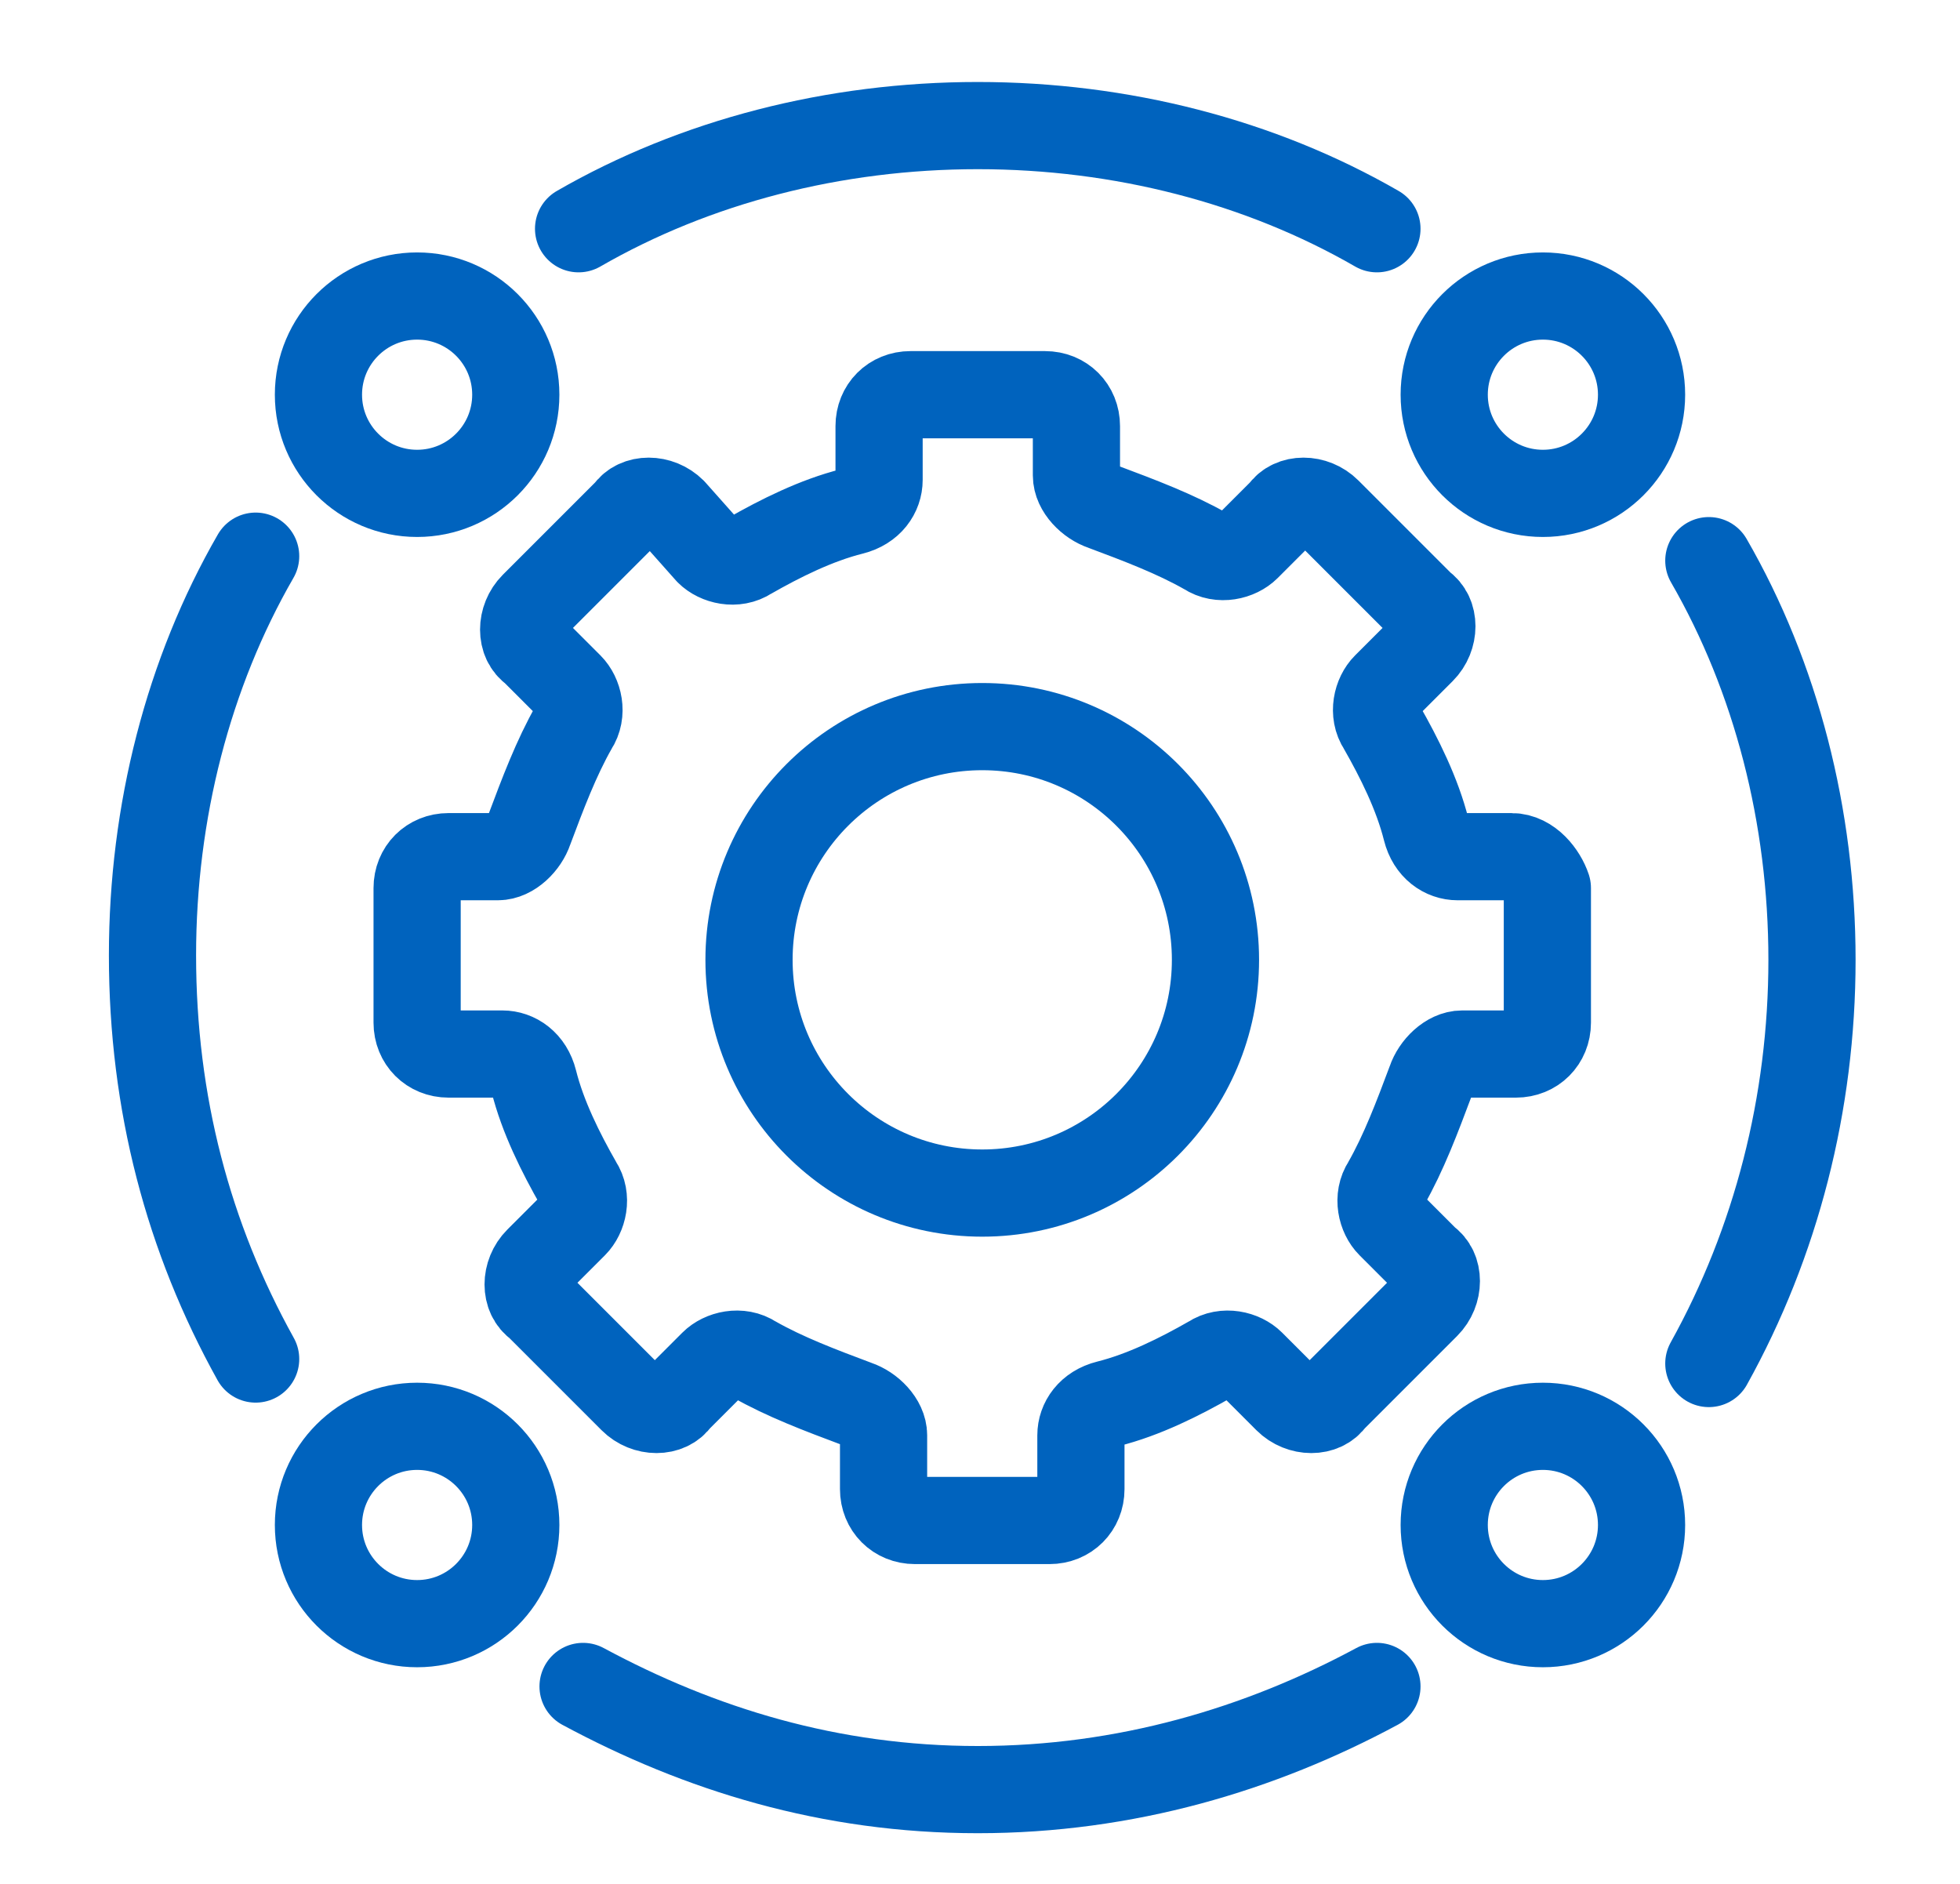 <?xml version="1.0" encoding="utf-8"?>
<!-- Generator: Adobe Illustrator 27.6.1, SVG Export Plug-In . SVG Version: 6.00 Build 0)  -->
<svg version="1.1" id="Layer_1" xmlns="http://www.w3.org/2000/svg" xmlns:xlink="http://www.w3.org/1999/xlink" x="0px" y="0px"
	 viewBox="0 0 43.7 42" style="enable-background:new 0 0 43.7 42;" xml:space="preserve">
<style type="text/css">
	.st0{fill:none;stroke:#0063BE;stroke-width:1.944;stroke-linecap:round;stroke-linejoin:round;stroke-miterlimit:10;}
</style>
<g>
	<circle class="st0" cx="9.3" cy="8.8" r="2.2"/>
	<circle class="st0" cx="34.4" cy="8.8" r="2.2"/>
	<circle class="st0" cx="9.3" cy="34" r="2.2"/>
	<circle class="st0" cx="34.4" cy="34" r="2.2"/>
	<circle class="st0" cx="21.9" cy="21.4" r="5.2"/>
	<path class="st0" d="M33.7,19.1h-1.2c-0.3,0-0.6-0.2-0.7-0.6c-0.2-0.8-0.6-1.6-1-2.3c-0.2-0.3-0.1-0.7,0.1-0.9l0.8-0.8
		c0.3-0.3,0.3-0.8,0-1l-2.1-2.1c-0.3-0.3-0.8-0.3-1,0l-0.8,0.8c-0.2,0.2-0.6,0.3-0.9,0.1c-0.7-0.4-1.5-0.7-2.3-1
		c-0.3-0.1-0.6-0.4-0.6-0.7V9.5c0-0.4-0.3-0.7-0.7-0.7h-3c-0.4,0-0.7,0.3-0.7,0.7v1.2c0,0.3-0.2,0.6-0.6,0.7c-0.8,0.2-1.6,0.6-2.3,1
		c-0.3,0.2-0.7,0.1-0.9-0.1L15,11.4c-0.3-0.3-0.8-0.3-1,0l-2.1,2.1c-0.3,0.3-0.3,0.8,0,1l0.8,0.8c0.2,0.2,0.3,0.6,0.1,0.9
		c-0.4,0.7-0.7,1.5-1,2.3c-0.1,0.3-0.4,0.6-0.7,0.6H10c-0.4,0-0.7,0.3-0.7,0.7v3c0,0.4,0.3,0.7,0.7,0.7h1.2c0.3,0,0.6,0.2,0.7,0.6
		c0.2,0.8,0.6,1.6,1,2.3c0.2,0.3,0.1,0.7-0.1,0.9L12,28.1c-0.3,0.3-0.3,0.8,0,1l2.1,2.1c0.3,0.3,0.8,0.3,1,0l0.8-0.8
		c0.2-0.2,0.6-0.3,0.9-0.1c0.7,0.4,1.5,0.7,2.3,1c0.3,0.1,0.6,0.4,0.6,0.7v1.2c0,0.4,0.3,0.7,0.7,0.7h3c0.4,0,0.7-0.3,0.7-0.7V32
		c0-0.3,0.2-0.6,0.6-0.7c0.8-0.2,1.6-0.6,2.3-1c0.3-0.2,0.7-0.1,0.9,0.1l0.8,0.8c0.3,0.3,0.8,0.3,1,0l2.1-2.1c0.3-0.3,0.3-0.8,0-1
		L31,27.3c-0.2-0.2-0.3-0.6-0.1-0.9c0.4-0.7,0.7-1.5,1-2.3c0.1-0.3,0.4-0.6,0.7-0.6h1.2c0.4,0,0.7-0.3,0.7-0.7v-3
		C34.4,19.5,34.1,19.1,33.7,19.1z"/>
	<path class="st0" d="M5.7,30.3c-1.5-2.7-2.3-5.7-2.3-9c0-3.2,0.8-6.3,2.3-8.9"/>
	<path class="st0" d="M12.9,5.1c2.6-1.5,5.7-2.3,8.9-2.3s6.3,0.8,8.9,2.3"/>
	<path class="st0" d="M30.7,37.6c-2.6,1.4-5.6,2.3-8.9,2.3S15.6,39,13,37.6"/>
	<path class="st0" d="M38.1,12.5c1.5,2.6,2.3,5.7,2.3,8.9s-0.8,6.3-2.3,9"/>
</g>
</svg>
